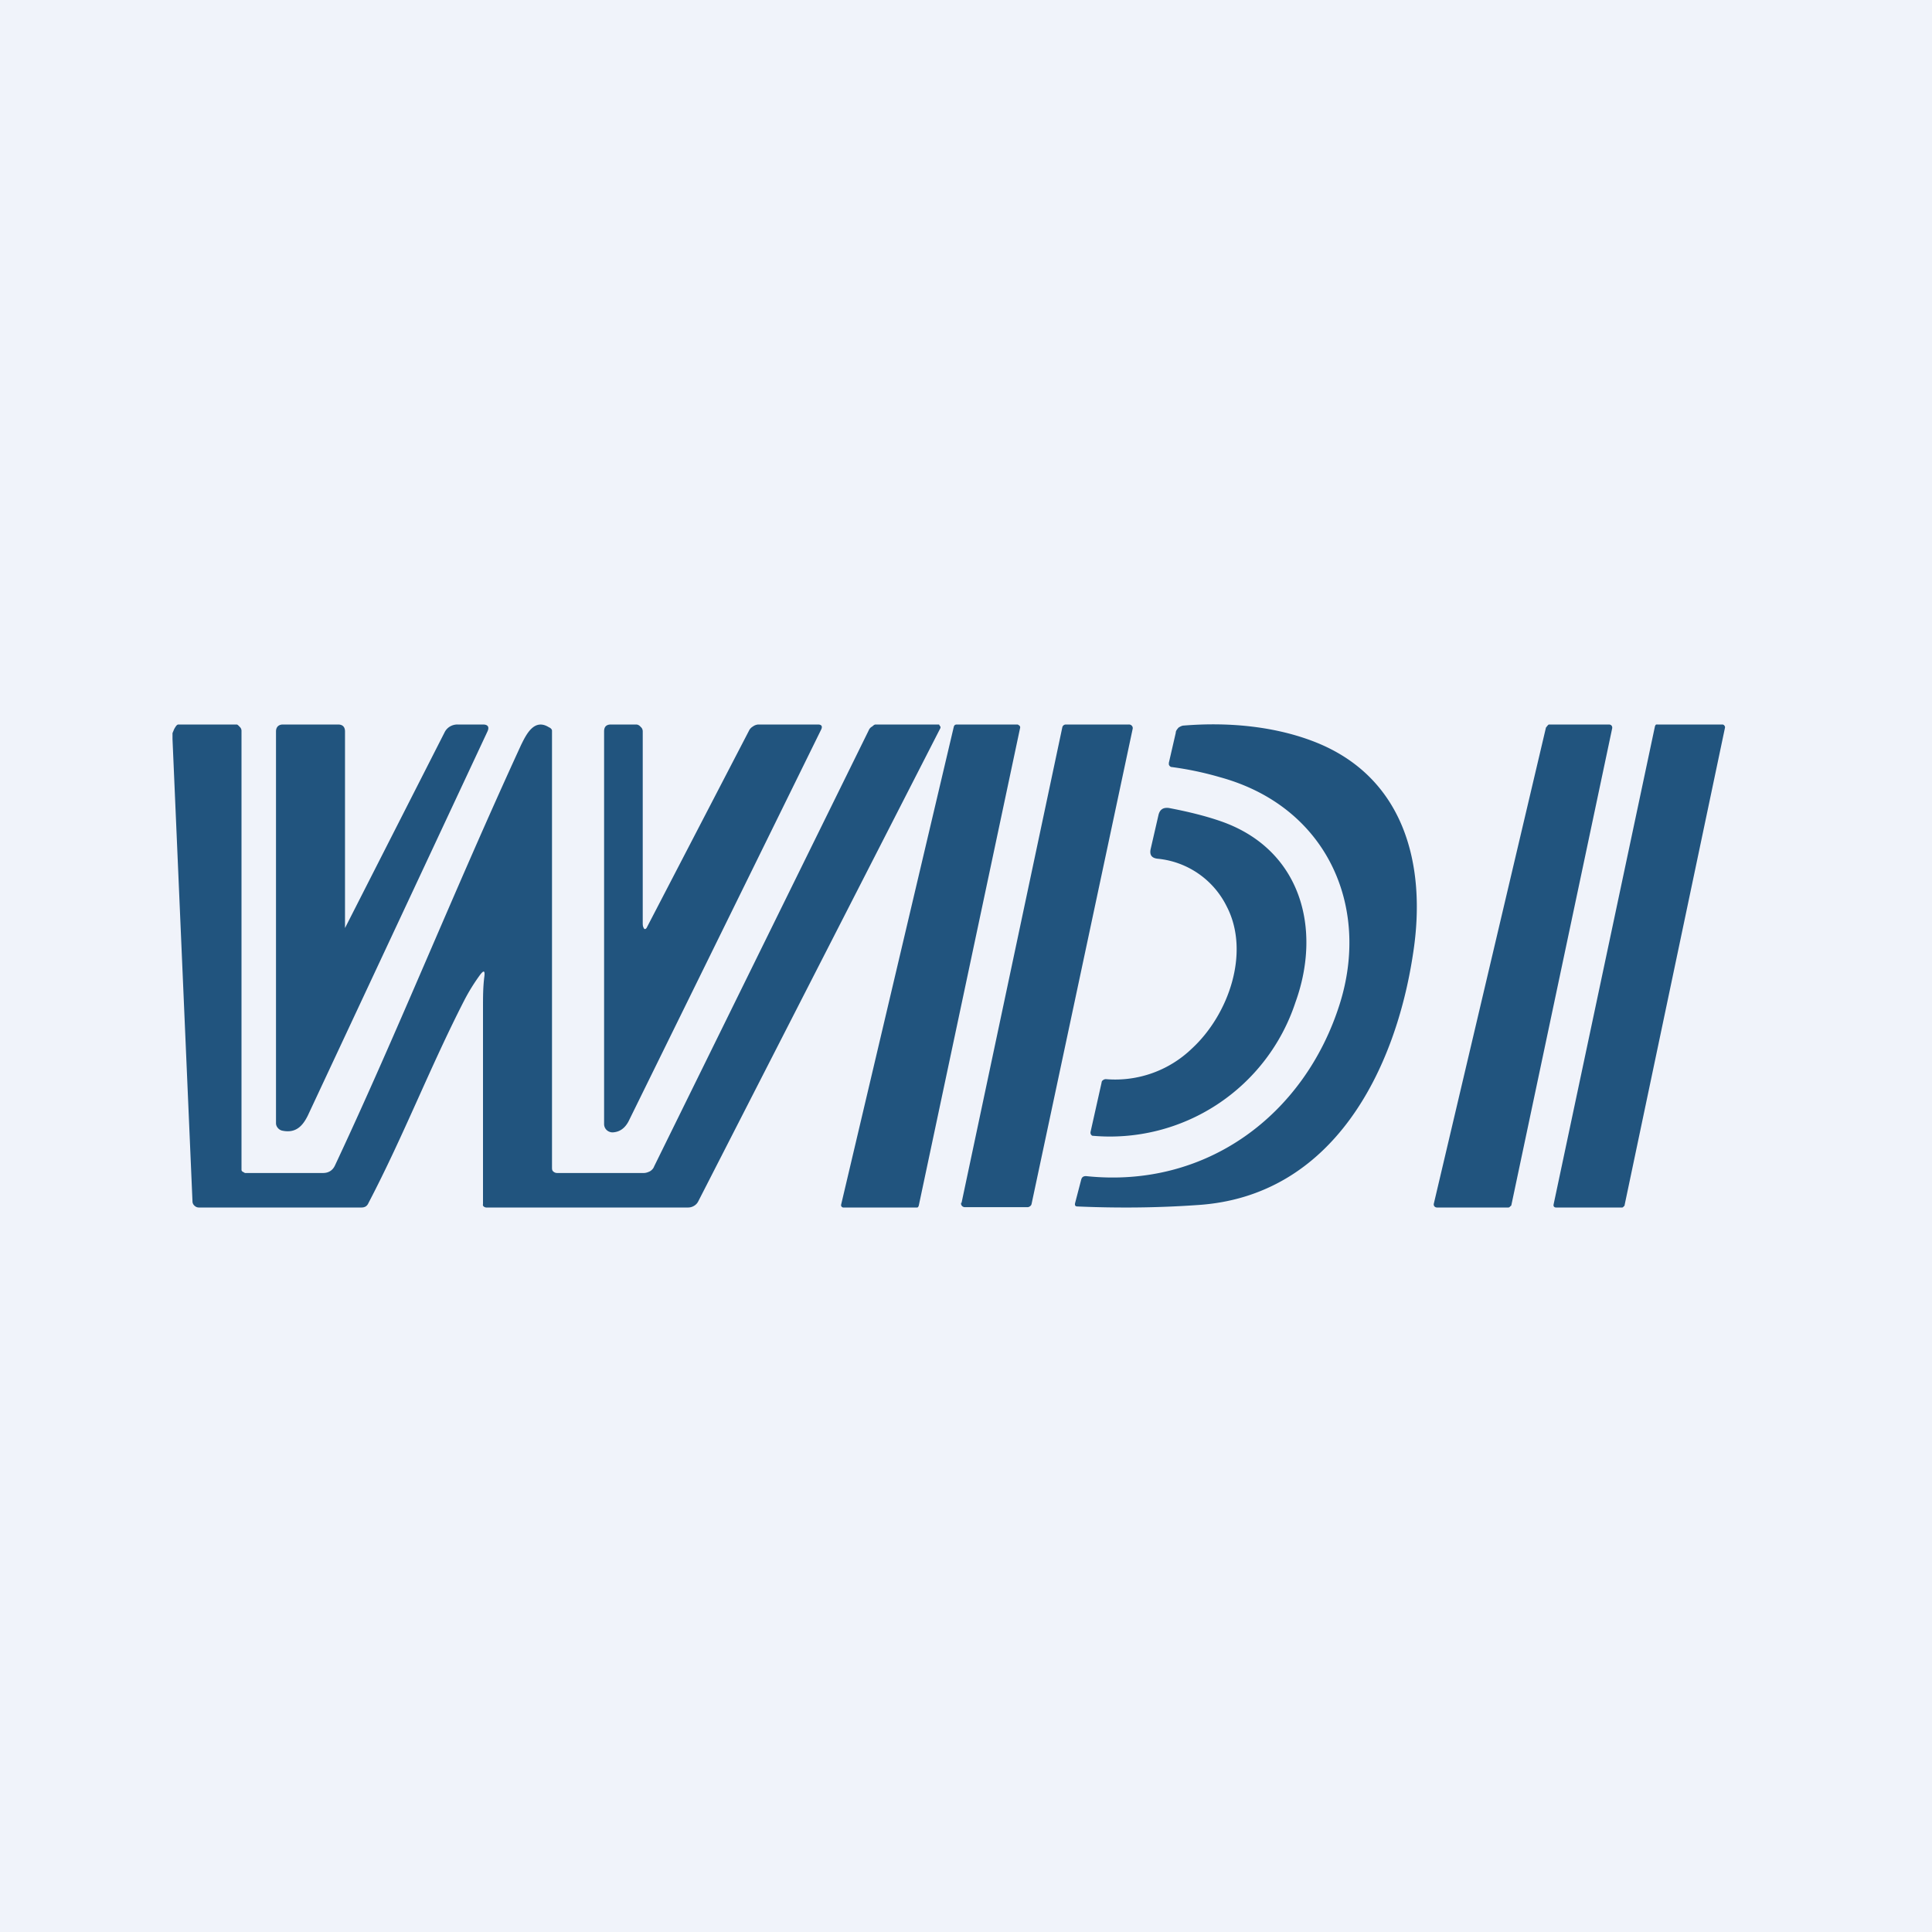 <!-- by TradingView --><svg width="56" height="56" viewBox="0 0 56 56" xmlns="http://www.w3.org/2000/svg"><path fill="#F0F3FA" d="M0 0h56v56H0z"/><path d="m10 26.9 2.89-5.68a.4.4 0 0 1 .15-.16.42.42 0 0 1 .22-.06H14c.14 0 .19.07.13.2L8.92 32.34c-.15.3-.35.52-.75.43a.23.23 0 0 1-.12-.08.21.21 0 0 1-.05-.13V21.2c0-.12.07-.2.2-.2h1.6c.13 0 .2.07.2.2v5.7Z" fill="#21547E"/><path d="M5 21.42v-.17l.05-.12c.03-.05.07-.13.12-.13h1.69c.03 0 .07.05.1.08.02.02.04.06.04.1v12.7c0 .04 0 .06.03.08l.07.04h2.26c.16 0 .28-.07.35-.22 1.82-3.88 3.44-7.94 5.4-12.2.14-.28.37-.77.8-.5.05.02.09.06.09.1v12.65c0 .05 0 .09.03.12s.07.05.12.05h2.51c.06 0 .12-.02.18-.05.05-.03.1-.08.12-.14l6.22-12.64a.22.22 0 0 1 .08-.1c.03-.01.07-.07.12-.07h1.84l.02.04.02.02v.04l-7.02 13.72a.31.31 0 0 1-.12.13.33.33 0 0 1-.17.05h-5.86a.12.12 0 0 1-.08-.04c-.02-.02-.01-.05-.01-.07v-5.67c0-.31 0-.62.04-.92.02-.17-.02-.18-.12-.05a5.6 5.6 0 0 0-.46.74c-1 1.95-1.75 3.91-2.78 5.88a.22.22 0 0 1-.08.1.24.24 0 0 1-.12.03H5.76a.18.18 0 0 1-.12-.05.17.17 0 0 1-.06-.11L5 21.42Z" fill="#21547E"/><path d="M18.66 26.9a.04.04 0 0 0 .04.03l.02-.01.02-.02 2.98-5.74a.28.28 0 0 1 .1-.1.3.3 0 0 1 .16-.06h1.73c.1 0 .14.05.09.15L18.22 32.5c-.1.19-.24.3-.43.32a.25.25 0 0 1-.2-.06.24.24 0 0 1-.08-.18V21.2c0-.14.07-.2.2-.2h.73c.05 0 .1.03.13.07.04.03.06.08.06.13v5.54c0 .06 0 .11.03.16ZM27.87 34.87l2.92-13.78a.1.1 0 0 1 .03-.06.11.11 0 0 1 .07-.03h1.83a.11.11 0 0 1 .09.04.1.1 0 0 1 .02.09L29.9 34.9a.1.1 0 0 1-.04.06.12.12 0 0 1-.07.03h-1.83a.11.11 0 0 1-.08-.04.1.1 0 0 1-.02-.09ZM40.96 27.63c-.5 3.35-2.3 7.06-6.27 7.3-1.14.08-2.3.09-3.46.04-.06 0-.08-.03-.07-.09l.18-.69c.02-.07.06-.1.14-.1 3.5.37 6.34-1.79 7.35-4.98.9-2.84-.37-5.73-3.46-6.58a9.4 9.4 0 0 0-1.43-.3.12.12 0 0 1-.06-.07v-.05l.2-.87c0-.06.04-.1.08-.15.05-.03.1-.06.16-.06 1.24-.1 2.55.01 3.7.44 2.68 1 3.34 3.58 2.94 6.16ZM24.38 34.92l3.27-13.87.03-.04.04-.01h1.78l.03.02a.07.07 0 0 1 .04.07l-2.94 13.86-.02.04a.07.07 0 0 1-.05.01h-2.12a.07.07 0 0 1-.05-.03.07.07 0 0 1-.01-.05ZM41.56 34.89l3.25-13.8.04-.05c.01-.01.03-.04.05-.04h1.74a.1.1 0 0 1 .07.03.1.1 0 0 1 .02.08l-2.92 13.81c0 .02-.02.04-.04.05-.01.02-.03.03-.05.03h-2.07a.1.1 0 0 1-.07-.03.09.09 0 0 1-.02-.08ZM45.03 34.92l2.94-13.87.02-.04a.07.07 0 0 1 .05-.01h1.89a.07.07 0 0 1 .05.03.07.07 0 0 1 .02.06l-2.91 13.84c0 .02-.01.03-.03.04 0 .01-.02.03-.04.03H45.1a.07.07 0 0 1-.07-.05v-.03Z" fill="#21547E"/><path d="M35.55 26.26a2.5 2.5 0 0 0-2-1.37c-.17-.02-.23-.11-.2-.27l.23-1c.04-.16.14-.22.3-.2.58.11 1.1.24 1.55.4 2.28.82 2.89 3.1 2.12 5.23a5.66 5.66 0 0 1-5.89 3.87.1.1 0 0 1-.05-.07.1.1 0 0 1 0-.04l.32-1.43c0-.03.02-.06.04-.07a.13.13 0 0 1 .09-.03 3.2 3.2 0 0 0 2.48-.88c1.08-.99 1.71-2.81 1.01-4.14Z" fill="#21547E"/></svg>